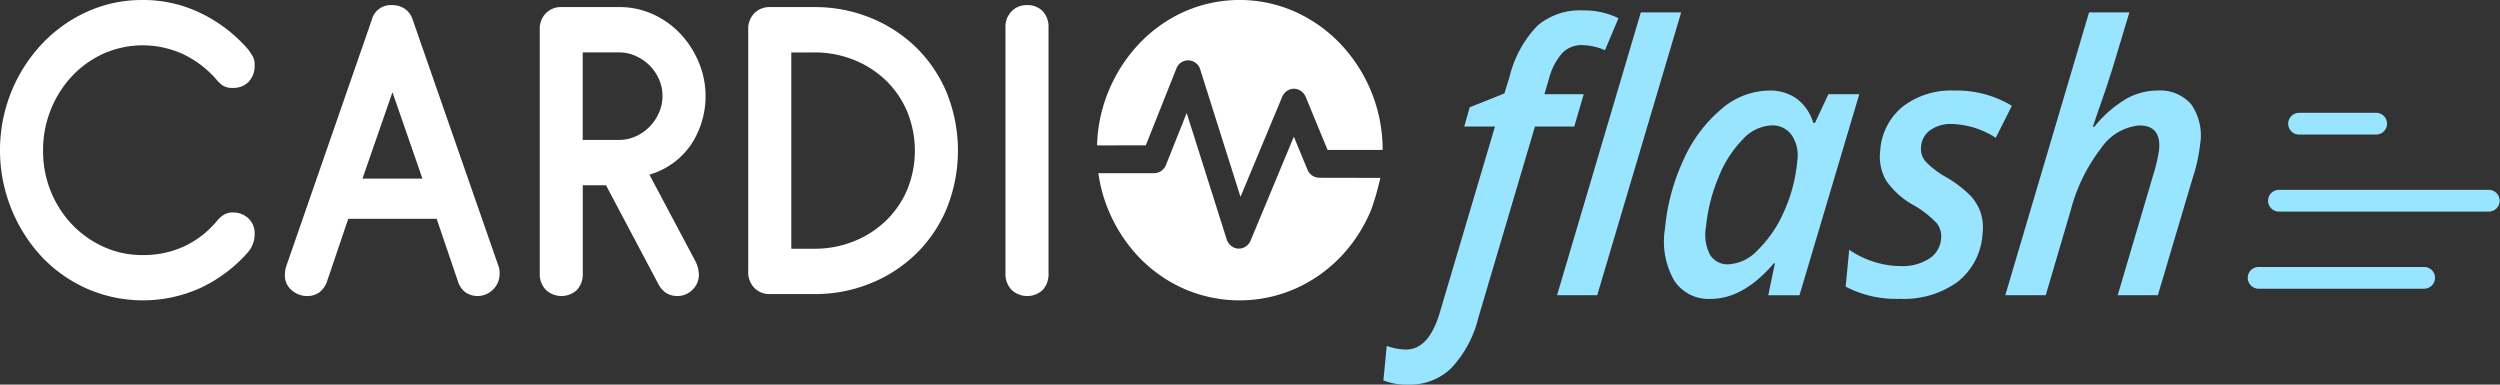 <svg xmlns="http://www.w3.org/2000/svg" width="216.216" height="33.265" viewBox="0 0 216.216 33.265"><rect x="0" y="0" width="216.216" height="33.265" fill="#333333" stroke="none"/><defs><style>.a{fill:#fff;}.b{fill:#99e4ff;}</style></defs><g transform="translate(-148.696 -274.884)"><g transform="translate(148.696 274.884)"><g transform="translate(0)"><path class="a" d="M161.036,274.884a11.36,11.36,0,0,1,5.1,1.176,12.628,12.628,0,0,1,4.065,3.154q.194.273.356.545a1.472,1.472,0,0,1,.162.75,1.981,1.981,0,0,1-.518,1.449,1.819,1.819,0,0,1-1.36.528,1.5,1.5,0,0,1-.907-.221,2.521,2.521,0,0,1-.453-.426,8.948,8.948,0,0,0-2.866-2.233,8.375,8.375,0,0,0-6.963-.085,8.6,8.6,0,0,0-2.737,1.96,9.215,9.215,0,0,0-1.83,2.9,9.373,9.373,0,0,0-.664,3.528,9.243,9.243,0,0,0,.664,3.512,9.053,9.053,0,0,0,1.83,2.864,8.731,8.731,0,0,0,2.737,1.943,8.063,8.063,0,0,0,3.384.716,8.42,8.42,0,0,0,3.546-.733,8.231,8.231,0,0,0,2.834-2.165,2.4,2.4,0,0,1,.6-.562,1.422,1.422,0,0,1,.794-.222,1.909,1.909,0,0,1,1.376.512,1.757,1.757,0,0,1,.534,1.329,2.388,2.388,0,0,1-.583,1.6,12.569,12.569,0,0,1-4.032,3.051,12.075,12.075,0,0,1-9.879.1,12.209,12.209,0,0,1-3.919-2.761,13.553,13.553,0,0,1-2.64-14.251,13.4,13.4,0,0,1,2.64-4.142,12.324,12.324,0,0,1,3.919-2.8A11.488,11.488,0,0,1,161.036,274.884Z" transform="translate(-148.696 -274.884)"/><path class="a" d="M264.344,295.205H256.7l-1.814,5.353a2.061,2.061,0,0,1-.7,1.023,1.843,1.843,0,0,1-1.085.307,2.042,2.042,0,0,1-1.263-.477,1.661,1.661,0,0,1-.615-1.4,2.28,2.28,0,0,1,.13-.75l7.385-21.274a1.691,1.691,0,0,1,1.749-1.261,1.939,1.939,0,0,1,1.085.307,1.8,1.8,0,0,1,.7.954l7.384,21.206a2.079,2.079,0,0,1,.1.341,2.031,2.031,0,0,1,.032.375,1.87,1.87,0,0,1-.583,1.432,1.891,1.891,0,0,1-1.328.545,1.827,1.827,0,0,1-1-.29,1.916,1.916,0,0,1-.713-1.04Zm-6.413-3.477h5.182l-2.591-7.467Z" transform="translate(-226.58 -276.284)"/><path class="a" d="M349.71,277.436a6.953,6.953,0,0,1,3,.648,7.539,7.539,0,0,1,2.364,1.722,8.2,8.2,0,0,1,1.555,2.455,7.613,7.613,0,0,1-.68,7.057,6.577,6.577,0,0,1-3.611,2.608l3.984,7.5a2.649,2.649,0,0,1,.292,1.125,1.761,1.761,0,0,1-.567,1.347,1.827,1.827,0,0,1-1.279.528,1.874,1.874,0,0,1-.939-.238,2.017,2.017,0,0,1-.745-.852l-4.5-8.489h-2.008v7.6a2.019,2.019,0,0,1-.5,1.449,1.973,1.973,0,0,1-2.688,0,1.945,1.945,0,0,1-.534-1.449V279.379a1.9,1.9,0,0,1,.534-1.415,1.8,1.8,0,0,1,1.312-.528Zm-3.141,11.489h3.141a3.452,3.452,0,0,0,1.474-.324,3.908,3.908,0,0,0,1.2-.852,4.052,4.052,0,0,0,.794-1.21,3.6,3.6,0,0,0,.292-1.432,3.522,3.522,0,0,0-.292-1.4,3.84,3.84,0,0,0-.794-1.193,4.073,4.073,0,0,0-1.2-.835,3.459,3.459,0,0,0-1.474-.324h-3.141Z" transform="translate(-296.173 -276.823)"/><path class="a" d="M423.621,277.436a12.709,12.709,0,0,1,4.826.921,12.183,12.183,0,0,1,3.951,2.557,11.891,11.891,0,0,1,2.656,3.921,13.41,13.41,0,0,1,0,10.023,11.885,11.885,0,0,1-2.656,3.921,12.18,12.18,0,0,1-3.951,2.557,12.7,12.7,0,0,1-4.826.92h-3.887a1.792,1.792,0,0,1-1.312-.528,1.945,1.945,0,0,1-.534-1.449v-20.9a1.9,1.9,0,0,1,.534-1.415,1.8,1.8,0,0,1,1.312-.528Zm-2.008,20.9h2.008a9.027,9.027,0,0,0,3.368-.631,8.552,8.552,0,0,0,2.769-1.756,8.182,8.182,0,0,0,1.863-2.676,8.925,8.925,0,0,0,0-6.835,8.144,8.144,0,0,0-1.863-2.693,8.556,8.556,0,0,0-2.769-1.756,9.037,9.037,0,0,0-3.368-.631h-2.008Z" transform="translate(-353.177 -276.823)"/><path class="a" d="M512.293,276.727a1.809,1.809,0,0,1,1.376.528,1.97,1.97,0,0,1,.5,1.415v21.24a2.018,2.018,0,0,1-.5,1.449,1.973,1.973,0,0,1-2.688,0,1.945,1.945,0,0,1-.535-1.449V278.67a1.9,1.9,0,0,1,.535-1.415A1.794,1.794,0,0,1,512.293,276.727Z" transform="translate(-423.486 -276.284)"/><g transform="translate(94.874)"><path class="a" d="M547.585,287.455l2.636-6.619a1.087,1.087,0,0,1,2.077.074l3.478,11,3.6-8.64a1.169,1.169,0,0,1,.533-.59,1.042,1.042,0,0,1,.845-.057,1.154,1.154,0,0,1,.663.646l1.892,4.584h4.762a13.313,13.313,0,0,0-3.626-9.149,12.528,12.528,0,0,0-3.935-2.8,11.823,11.823,0,0,0-9.619,0,12.325,12.325,0,0,0-3.919,2.8,13.394,13.394,0,0,0-2.64,4.142,13.122,13.122,0,0,0-.961,4.611Z" transform="translate(-543.364 -274.884)"/><path class="a" d="M562.971,321.136a1.121,1.121,0,0,1-1.021-.71l-1.176-2.839-3.735,8.974a1.148,1.148,0,0,1-.627.627,1.045,1.045,0,0,1-.84-.025,1.176,1.176,0,0,1-.608-.709l-3.458-10.92-1.783,4.478a1.12,1.12,0,0,1-1.02.728h-4.833a12.7,12.7,0,0,0,.84,3.125,13.225,13.225,0,0,0,2.64,4.108,12.21,12.21,0,0,0,3.919,2.761,12,12,0,0,0,9.619,0,12.408,12.408,0,0,0,3.935-2.761,13.086,13.086,0,0,0,2.656-4.108,23.384,23.384,0,0,0,.774-2.719Z" transform="translate(-543.749 -305.762)"/></g></g><g transform="translate(119.647 0.899)"><path class="b" d="M663.74,285.869h-3.4l.4-1.352a5.339,5.339,0,0,1,1.156-2.217,2.322,2.322,0,0,1,1.705-.676,5.164,5.164,0,0,1,1.976.44l1.171-2.767a6.8,6.8,0,0,0-3.067-.676,5.686,5.686,0,0,0-3.933,1.313,9.649,9.649,0,0,0-2.421,4.425l-.45,1.446L653.879,287l-.471,1.666h2.657L651.3,304.732q-.947,3.222-2.936,3.222a5.2,5.2,0,0,1-1.662-.314l-.287,2.986a5.57,5.57,0,0,0,2.177.362,5.145,5.145,0,0,0,3.667-1.4,9.687,9.687,0,0,0,2.364-4.37l4.9-16.552h3.4Z" transform="translate(-646.417 -278.622)"/><path class="b" d="M716.131,279.341,708.886,303.8h3.474l7.26-24.459Z" transform="translate(-693.869 -279.168)"/><path class="b" d="M761.666,307.774l-1.158,2.484h-.149a4.065,4.065,0,0,0-1.418-2.083,3.953,3.953,0,0,0-2.41-.715,6.435,6.435,0,0,0-4.133,1.611,12.286,12.286,0,0,0-3.263,4.378,17.921,17.921,0,0,0-1.6,5.942,6.823,6.823,0,0,0,.786,4.488,3.547,3.547,0,0,0,3.157,1.6q2.836,0,5.476-3.081h.089l-.577,2.766h2.7l5.171-17.385Zm-2.691,5.769a13.528,13.528,0,0,1-1.185,4.464,10.575,10.575,0,0,1-2.243,3.262,3.744,3.744,0,0,1-2.507,1.218,1.779,1.779,0,0,1-1.594-.794,3.729,3.729,0,0,1-.371-2.4,14.844,14.844,0,0,1,1.082-4.315,9.914,9.914,0,0,1,2.1-3.293,3.591,3.591,0,0,1,2.491-1.21,2.038,2.038,0,0,1,1.745.841A3.143,3.143,0,0,1,758.975,313.543Z" transform="translate(-723.182 -300.528)"/><path class="b" d="M820.071,310.871a3.032,3.032,0,0,1,1.809-.519,7.363,7.363,0,0,1,3.834,1.195l1.394-2.767a9.216,9.216,0,0,0-5.009-1.32,6.842,6.842,0,0,0-4.423,1.383,5.326,5.326,0,0,0-1.955,3.82,4.114,4.114,0,0,0,.516,2.586,6.883,6.883,0,0,0,2.414,2.146,8.763,8.763,0,0,1,1.953,1.532,1.839,1.839,0,0,1,.38,1.375,2.228,2.228,0,0,1-1.055,1.713,4.245,4.245,0,0,1-2.391.629,8.011,8.011,0,0,1-4.5-1.415l-.306,3.191a9.389,9.389,0,0,0,4.679,1.053,7.945,7.945,0,0,0,5.01-1.47,5.73,5.73,0,0,0,2.154-4.189,4.272,4.272,0,0,0-.169-1.8,4.189,4.189,0,0,0-.857-1.439,10.147,10.147,0,0,0-2.059-1.587,7.558,7.558,0,0,1-1.868-1.415,1.691,1.691,0,0,1-.369-1.257A1.918,1.918,0,0,1,820.071,310.871Z" transform="translate(-772.755 -300.528)"/><path class="b" d="M883.278,286.1a5.5,5.5,0,0,0-2.706.739,10.3,10.3,0,0,0-2.732,2.405h-.119l.395-1.179q.935-2.625,1.526-4.606l1.241-4.118h-3.489L870.15,303.8h3.5l2.159-7.341a14.834,14.834,0,0,1,2.631-5.376,4.479,4.479,0,0,1,3.3-1.965q1.915,0,1.711,2.122a13.248,13.248,0,0,1-.459,2L879.873,303.8h3.473l3.048-10.265a13.434,13.434,0,0,0,.6-2.735,4.751,4.751,0,0,0-.742-3.482A3.559,3.559,0,0,0,883.278,286.1Z" transform="translate(-816.367 -279.168)"/><path class="b" d="M983.718,343.2h-18.21a.94.94,0,0,0,0,1.879h18.21a.94.94,0,0,0,0-1.879Z" transform="translate(-888.088 -327.679)"/></g></g><path class="b" d="M972.638,372.816H958.319a.939.939,0,0,1,0-1.879h14.318a.939.939,0,1,1,0,1.879Z" transform="translate(-614.284 -72.963)"/><path class="b" d="M979.54,317.351h-6.67a.939.939,0,0,1,0-1.879h6.67a.939.939,0,0,1,0,1.879Z" transform="translate(-625.337 -30.831)"/></g></svg>
